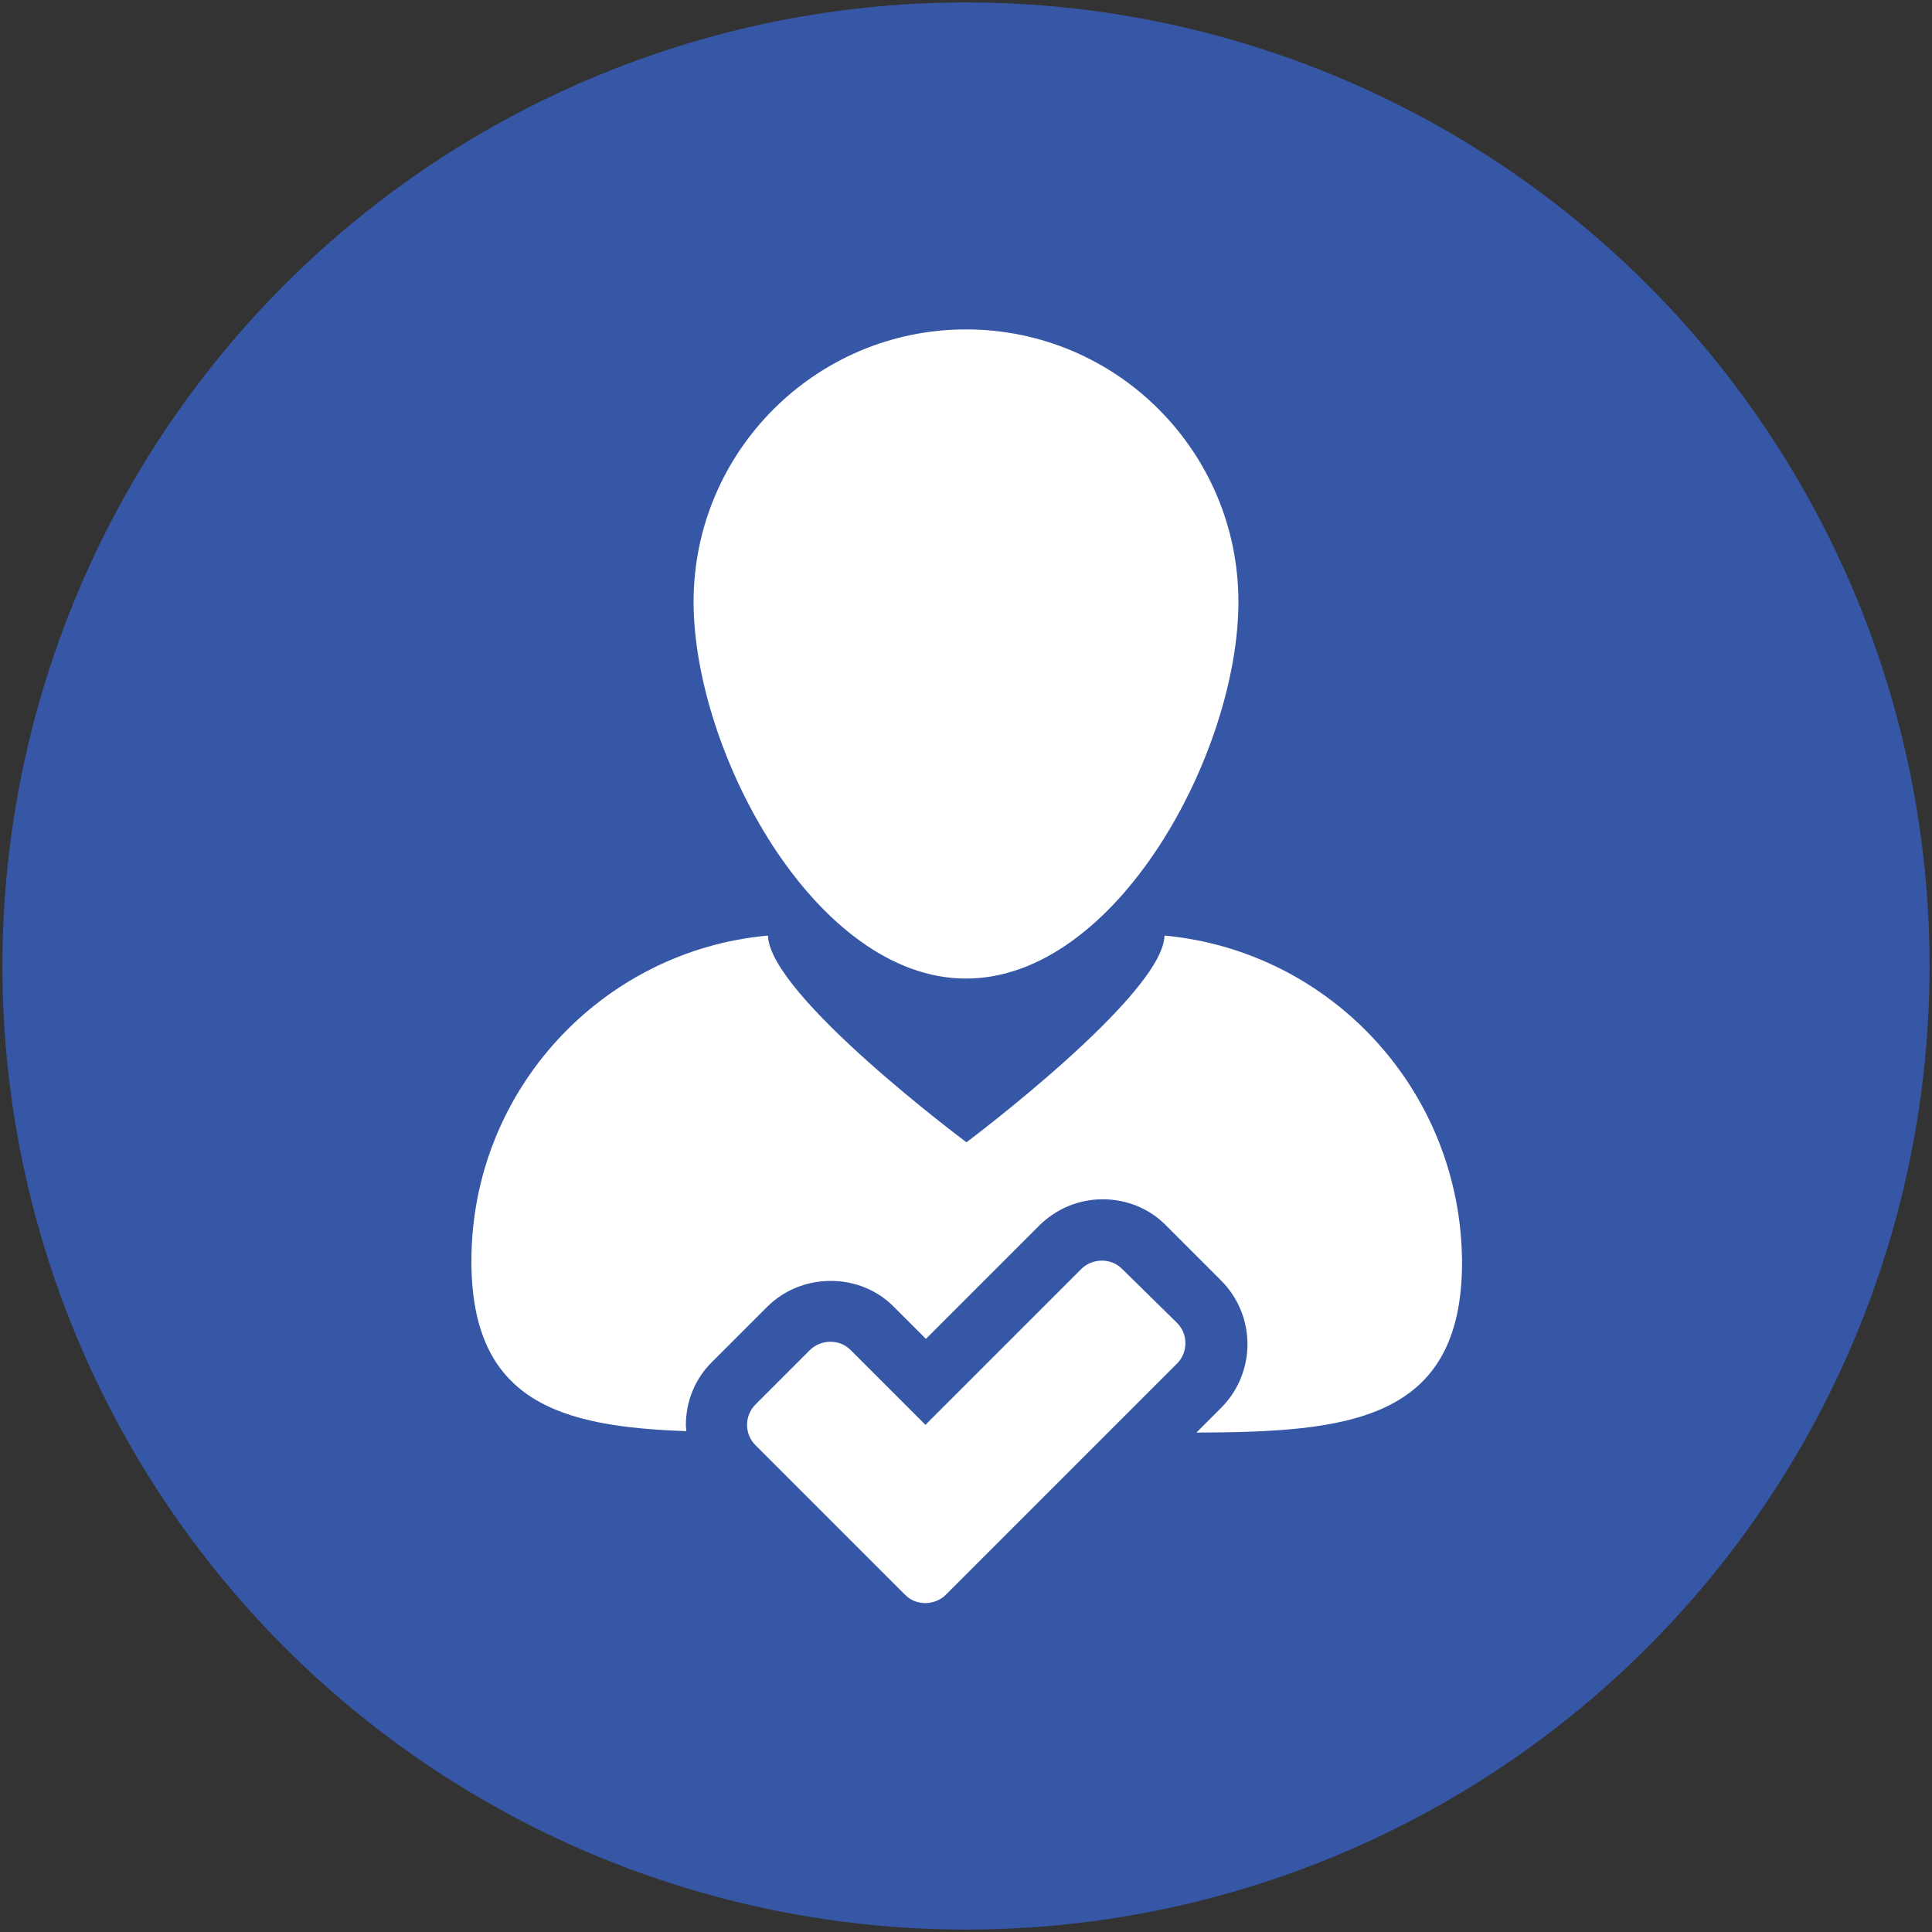 <?xml version="1.0" encoding="utf-8"?>
<!-- Generator: Adobe Illustrator 27.5.0, SVG Export Plug-In . SVG Version: 6.00 Build 0)  -->
<svg version="1.1" id="Calque_1" xmlns="http://www.w3.org/2000/svg" xmlns:xlink="http://www.w3.org/1999/xlink" x="0px" y="0px"
	 viewBox="0 0 400 400" style="enable-background:new 0 0 400 400;" xml:space="preserve">
<rect x="0" y="0" width="400" height="400" fill="#333333" stroke="none"/>
<style type="text/css">
	.st0{fill:#3657A6;}
	.st1{fill:#FFFFFF;}
</style>
<g>
	<circle class="st0" cx="200" cy="200" r="199.5"/>
	<path class="st1" d="M241.1,193.7c-0.3,12.3-41,42.8-41,42.8s-40.8-30.4-41.1-42.8c-34.4,3.1-61.4,32.1-61.4,67.4
		c0,29.2,18.5,34.3,44.5,35.2c0-0.4-0.1-0.8-0.1-1.2c0-5,1.9-9.7,5.5-13.2l11.3-11.3c3.5-3.5,8.2-5.4,13.2-5.4c5,0,9.7,1.9,13.2,5.5
		l6.5,6.5l23.4-23.4c3.5-3.5,8.2-5.5,13.2-5.5c5,0,9.7,1.9,13.2,5.5l11.3,11.3c7.3,7.3,7.3,19.1,0,26.4l-5.1,5.1
		c31.3-0.1,55-2.3,55-35.3C302.5,225.8,275.5,196.9,241.1,193.7L241.1,193.7z"/>
	<path class="st1" d="M200,202.6c31.2,0,56.4-46.8,56.4-78c0-31.1-25.2-56.4-56.4-56.4c-31.1,0-56.4,25.3-56.4,56.4
		C143.6,155.7,168.8,202.6,200,202.6z"/>
	<path class="st1" d="M232.3,262.7c-1.2-1.2-2.7-1.7-4.2-1.7c-1.5,0-3.1,0.6-4.2,1.7L191.6,295l-15.5-15.5c-1.2-1.2-2.7-1.7-4.2-1.7
		c-1.5,0-3.1,0.6-4.2,1.7l-11.3,11.3c-2.3,2.3-2.3,6.1,0,8.4l19.7,19.7l11.3,11.3c1.2,1.2,2.7,1.7,4.2,1.7c1.5,0,3.1-0.6,4.2-1.7
		l11.3-11.3l36.6-36.6c2.3-2.3,2.3-6.1,0-8.4L232.3,262.7z"/>
</g>
</svg>
